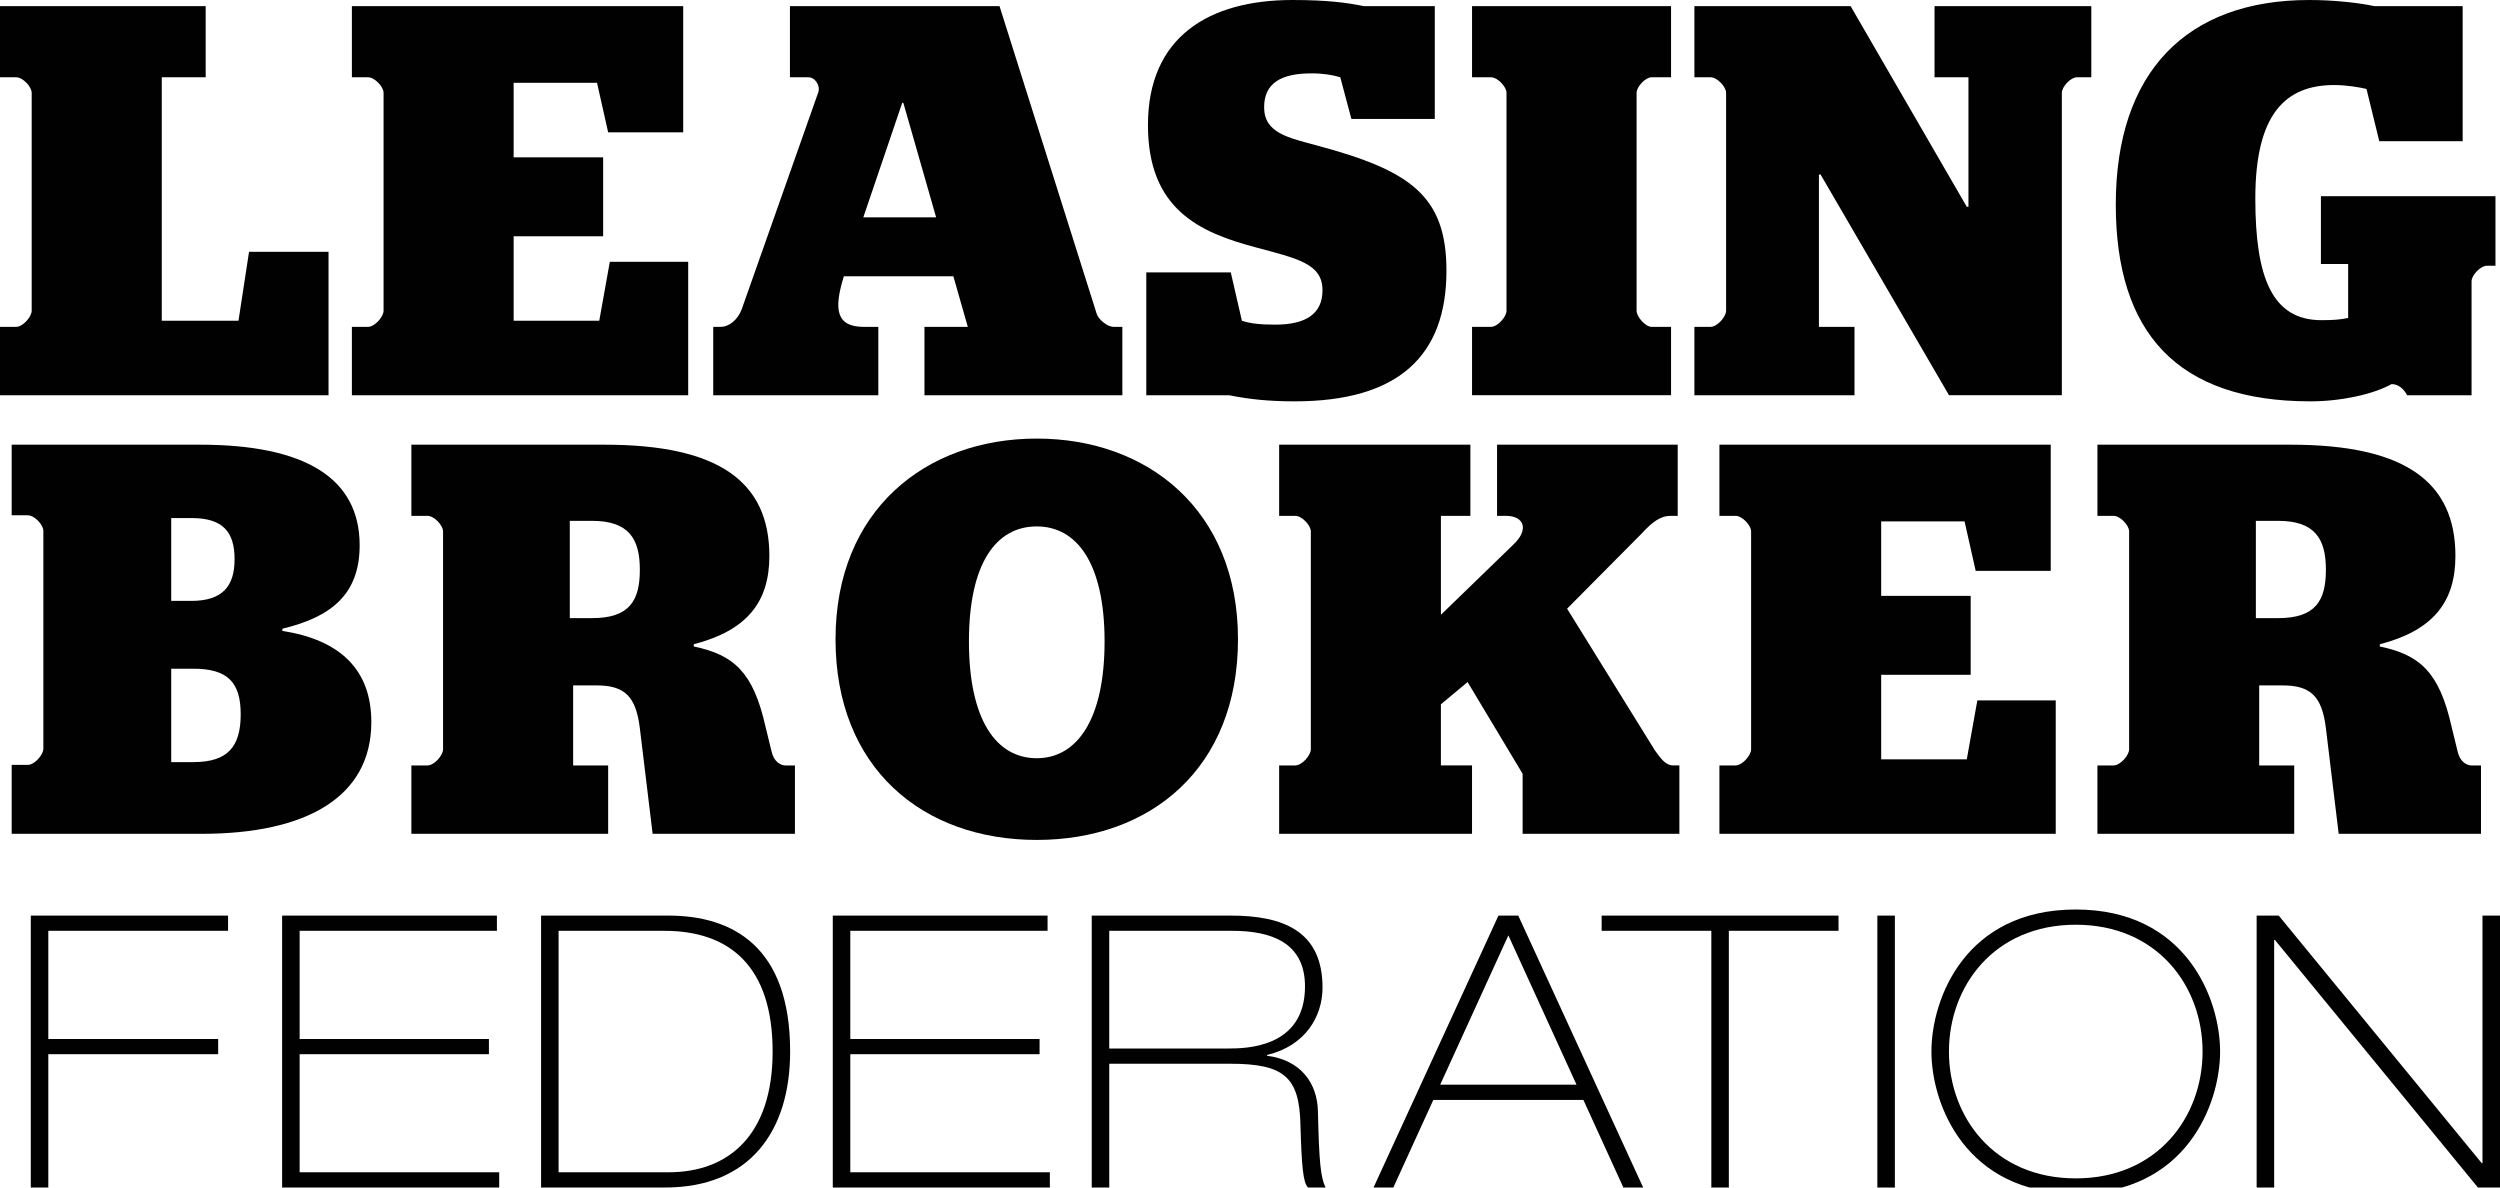 <?xml version="1.0" encoding="UTF-8"?>
<!-- Generator: Adobe Illustrator 22.1.0, SVG Export Plug-In . SVG Version: 6.00 Build 0)  -->
<svg xmlns="http://www.w3.org/2000/svg" xmlns:xlink="http://www.w3.org/1999/xlink" id="Layer_1" x="0px" y="0px" viewBox="0 0 350 166.251" style="enable-background:new 0 0 350 166.251;" xml:space="preserve">
<style type="text/css">
	.st0{fill:#010101;}
</style>
<g>
	<path class="st0" d="M0,45.761h2.257c0.934,0,2.179-1.401,2.179-2.256V12.997c0-0.856-1.245-2.179-2.179-2.179H0V0.856h28.795   v9.962h-6.148v34.087h10.74l1.479-9.65h11.129v20.079H0V45.761z"></path>
	<path class="st0" d="M49.264,45.761h2.257c0.934,0,2.179-1.401,2.179-2.256V12.997c0-0.856-1.245-2.179-2.179-2.179h-2.257V0.856   h46.383v17.666H85.141l-1.557-6.926H71.911v10.428h12.53v11.051h-12.53v11.83h11.985l1.479-8.249h10.973v18.678H49.264V45.761z"></path>
	<path class="st0" d="M99.852,45.761h1.011c1.245,0,2.413-1.012,2.958-2.412l10.739-30.429c0.311-0.856-0.389-2.101-1.401-2.101   h-2.568V0.856h29.34l13.619,43.115c0.311,0.856,1.557,1.79,2.334,1.79h1.246v9.573h-27.706v-9.573h6.07l-2.023-7.082H118.14   c-1.479,4.747-1.012,7.082,2.802,7.082h2.023v9.573H99.852V45.761z M120.864,30.429h10.195l-4.591-16.032h-0.156L120.864,30.429z"></path>
	<path class="st0" d="M172.075,55.333H160.48V38.134h11.829l1.557,6.771c1.167,0.389,2.568,0.545,4.669,0.545   c4.125,0,6.615-1.401,6.615-4.825c0-3.736-3.58-4.436-9.339-5.993c-7.938-2.101-15.098-5.37-15.098-17.121   C160.713,5.137,169.274,0,180.947,0c4.903,0,7.704,0.389,9.961,0.856h9.962v15.798h-11.674l-1.557-5.837   c-1.012-0.311-2.335-0.545-4.047-0.545c-4.28,0-6.615,1.401-6.615,4.747c0,3.658,3.502,4.28,7.471,5.37   c13.074,3.502,18.055,7.082,18.055,17.511c0,11.829-6.615,18.289-21.246,18.289C177.523,56.189,174.799,55.878,172.075,55.333z"></path>
	<path class="st0" d="M206.086,45.761h2.646c0.934,0,2.179-1.401,2.179-2.256V12.997c0-0.856-1.245-2.179-2.179-2.179h-2.646V0.856   h27.861v9.962h-2.724c-0.856,0-2.101,1.323-2.101,2.179v30.507c0,0.856,1.245,2.256,2.101,2.256h2.724v9.573h-27.861V45.761z"></path>
	<path class="st0" d="M237.217,45.761h2.257c0.934,0,2.179-1.401,2.179-2.256V12.997c0-0.856-1.245-2.179-2.179-2.179h-2.257V0.856   h21.868l16.265,28.094h0.233V10.818h-4.747V0.856h21.947v9.962h-2.023c-0.856,0-2.102,1.323-2.102,2.179v42.336h-15.798   l-17.978-30.896h-0.233v21.324h4.981v9.573h-22.413V45.761z"></path>
	<path class="st0" d="M296.21,28.639C296.21,10.117,306.094,0,323.294,0c3.424,0,6.927,0.389,9.105,0.856h12.374v18.911h-11.674   l-1.79-7.316c-1.011-0.233-2.801-0.545-4.513-0.545c-6.771,0-11.051,3.969-11.051,15.876c0,11.051,2.334,17.043,9.261,17.043   c1.634,0,2.645-0.078,3.735-0.311v-7.549h-3.813v-9.495h24.437V37.2h-1.167c-0.934,0-2.179,1.323-2.179,2.179v15.954h-9.027   c0,0-0.701-1.557-2.179-1.557c-2.49,1.401-7.004,2.413-11.362,2.413C304.771,56.189,296.21,46.539,296.21,28.639z"></path>
	<path class="st0" d="M1.634,107.084h2.257c0.934,0,2.179-1.401,2.179-2.257V74.32c0-0.856-1.245-2.179-2.179-2.179H1.634v-9.884   h26.382c14.553,0,22.336,4.591,22.336,14.086c0,6.849-3.969,10.039-10.818,11.674v0.311c8.016,1.245,12.452,5.37,12.452,12.763   c0,10.506-9.105,15.643-23.736,15.643H1.634V107.084z M23.97,84.126h2.801c4.358,0,6.07-2.023,6.07-5.837   c0-3.813-1.635-5.759-5.993-5.759H23.97V84.126z M27.083,106.694c4.825,0,6.615-2.179,6.615-6.693c0-4.436-1.79-6.381-6.615-6.381   H23.97v13.074H27.083z"></path>
	<path class="st0" d="M57.592,107.161h2.257c0.934,0,2.179-1.401,2.179-2.257V74.398c0-0.856-1.245-2.179-2.179-2.179h-2.257v-9.962   h27.083c15.876,0,23.036,5.136,23.036,15.565c0,6.459-3.113,10.428-10.584,12.374v0.311c5.604,1.168,8.327,3.58,10.039,11.207   l0.856,3.502c0.311,1.401,1.245,1.946,1.946,1.946h1.323v9.573H91.368l-1.79-14.787c-0.545-4.436-2.101-5.993-6.07-5.993h-3.269   v11.207h4.903v9.573h-27.55V107.161z M79.772,86.538h3.113c5.214,0,6.693-2.412,6.693-6.771c0-4.358-1.557-6.848-6.693-6.848   h-3.113V86.538z"></path>
	<path class="st0" d="M116.974,89.495c0-18.055,12.607-28.094,28.172-28.094c15.565,0,28.172,10.039,28.172,28.094   c0,18.055-12.218,28.095-28.172,28.095C129.192,117.59,116.974,107.551,116.974,89.495z M154.641,89.807   c0-10.973-3.892-16.109-9.495-16.109c-5.681,0-9.495,5.136-9.495,16.109s3.814,16.343,9.495,16.343   C150.749,106.15,154.641,100.78,154.641,89.807z"></path>
	<path class="st0" d="M179.08,107.161h2.257c0.934,0,2.179-1.401,2.179-2.257V74.398c0-0.856-1.245-2.179-2.179-2.179h-2.257v-9.962   h26.772v9.962h-4.125v13.852l10.117-9.806c2.257-2.101,1.556-4.047-1.012-4.047h-1.245v-9.962h25.293v9.962h-1.012   c-1.323,0-2.49,0.778-4.047,2.49l-10.428,10.506l12.296,19.845c0.7,0.934,1.401,2.101,2.568,2.101h0.856v9.573h-21.947v-8.405   l-7.704-12.841l-3.736,3.113v8.56h4.358v9.573H179.08V107.161z"></path>
	<path class="st0" d="M240.719,107.161h2.257c0.934,0,2.179-1.401,2.179-2.257V74.398c0-0.856-1.245-2.179-2.179-2.179h-2.257   v-9.962h46.383v17.666h-10.506l-1.557-6.926h-11.674v10.428h12.53v11.051h-12.53v11.83h11.985l1.479-8.249h10.974v18.678h-47.084   V107.161z"></path>
	<path class="st0" d="M293.641,107.161h2.257c0.934,0,2.179-1.401,2.179-2.257V74.398c0-0.856-1.246-2.179-2.179-2.179h-2.257   v-9.962h27.083c15.876,0,23.035,5.136,23.035,15.565c0,6.459-3.112,10.428-10.583,12.374v0.311   c5.603,1.168,8.327,3.58,10.039,11.207l0.856,3.502c0.311,1.401,1.245,1.946,1.945,1.946h1.323v9.573h-19.923l-1.79-14.787   c-0.544-4.436-2.101-5.993-6.07-5.993h-3.269v11.207h4.903v9.573h-27.55V107.161z M315.821,86.538h3.113   c5.214,0,6.692-2.412,6.692-6.771c0-4.358-1.557-6.848-6.692-6.848h-3.113V86.538z"></path>
	<path class="st0" d="M4.31,128.183h27.618v2.132H6.763v15.142h23.78v2.133H6.763v18.661H4.31V128.183z"></path>
	<path class="st0" d="M39.497,128.183h30.071v2.132H41.95v15.142h26.499v2.133H41.95v16.528h27.938v2.133H39.497V128.183z"></path>
	<path class="st0" d="M75.751,128.183h17.808c9.011,0,17.061,4.319,17.061,19.034c0,11.143-5.651,19.034-17.488,19.034H75.751   V128.183z M78.203,164.118h15.409c8.371,0,14.556-5.171,14.556-16.901c0-12.05-6.132-16.901-15.142-16.901H78.203V164.118z"></path>
	<path class="st0" d="M116.589,128.183h30.071v2.132h-27.618v15.142h26.499v2.133h-26.499v16.528h27.938v2.133h-30.391V128.183z"></path>
	<path class="st0" d="M152.843,128.183h19.461c7.305,0,12.85,2.132,12.85,10.077c0,4.052-2.399,8.157-7.784,9.437v0.107   c4.692,0.586,7.091,3.785,7.144,7.891c0.16,7.038,0.373,9.117,1.066,10.557h-2.453c-0.693-0.64-0.906-3.039-1.066-8.851   c-0.16-6.611-2.292-8.477-9.81-8.477h-16.955v17.328h-2.453V128.183z M155.295,146.79h16.582c2.399,0,10.823,0,10.823-8.691   c0-6.185-4.798-7.784-10.184-7.784h-17.221V146.79z"></path>
	<path class="st0" d="M209.783,128.183h2.773l17.488,38.068h-2.772l-5.599-12.263h-21.007l-5.599,12.263h-2.772L209.783,128.183z    M201.626,151.855h19.087l-9.543-20.901L201.626,151.855z"></path>
	<path class="st0" d="M224.23,128.183h33.163v2.132h-15.355v35.936h-2.453v-35.936H224.23V128.183z"></path>
	<path class="st0" d="M262.83,128.183h2.453v38.068h-2.453V128.183z"></path>
	<path class="st0" d="M290.607,127.33c15.409,0,20.207,12.476,20.207,19.887c0,7.411-4.798,19.887-20.207,19.887   c-15.408,0-20.207-12.476-20.207-19.887C270.4,139.806,275.145,127.33,290.607,127.33z M290.607,164.972   c11.463,0,17.754-8.637,17.754-17.755c0-9.117-6.291-17.755-17.754-17.755c-11.463,0-17.755,8.637-17.755,17.755   C272.852,156.334,279.144,164.972,290.607,164.972z"></path>
	<path class="st0" d="M315.93,128.183h3.092l28.418,34.656h0.107v-34.656H350v38.068h-3.093l-28.417-34.656h-0.107v34.656h-2.453   V128.183z"></path>
</g>
</svg>
